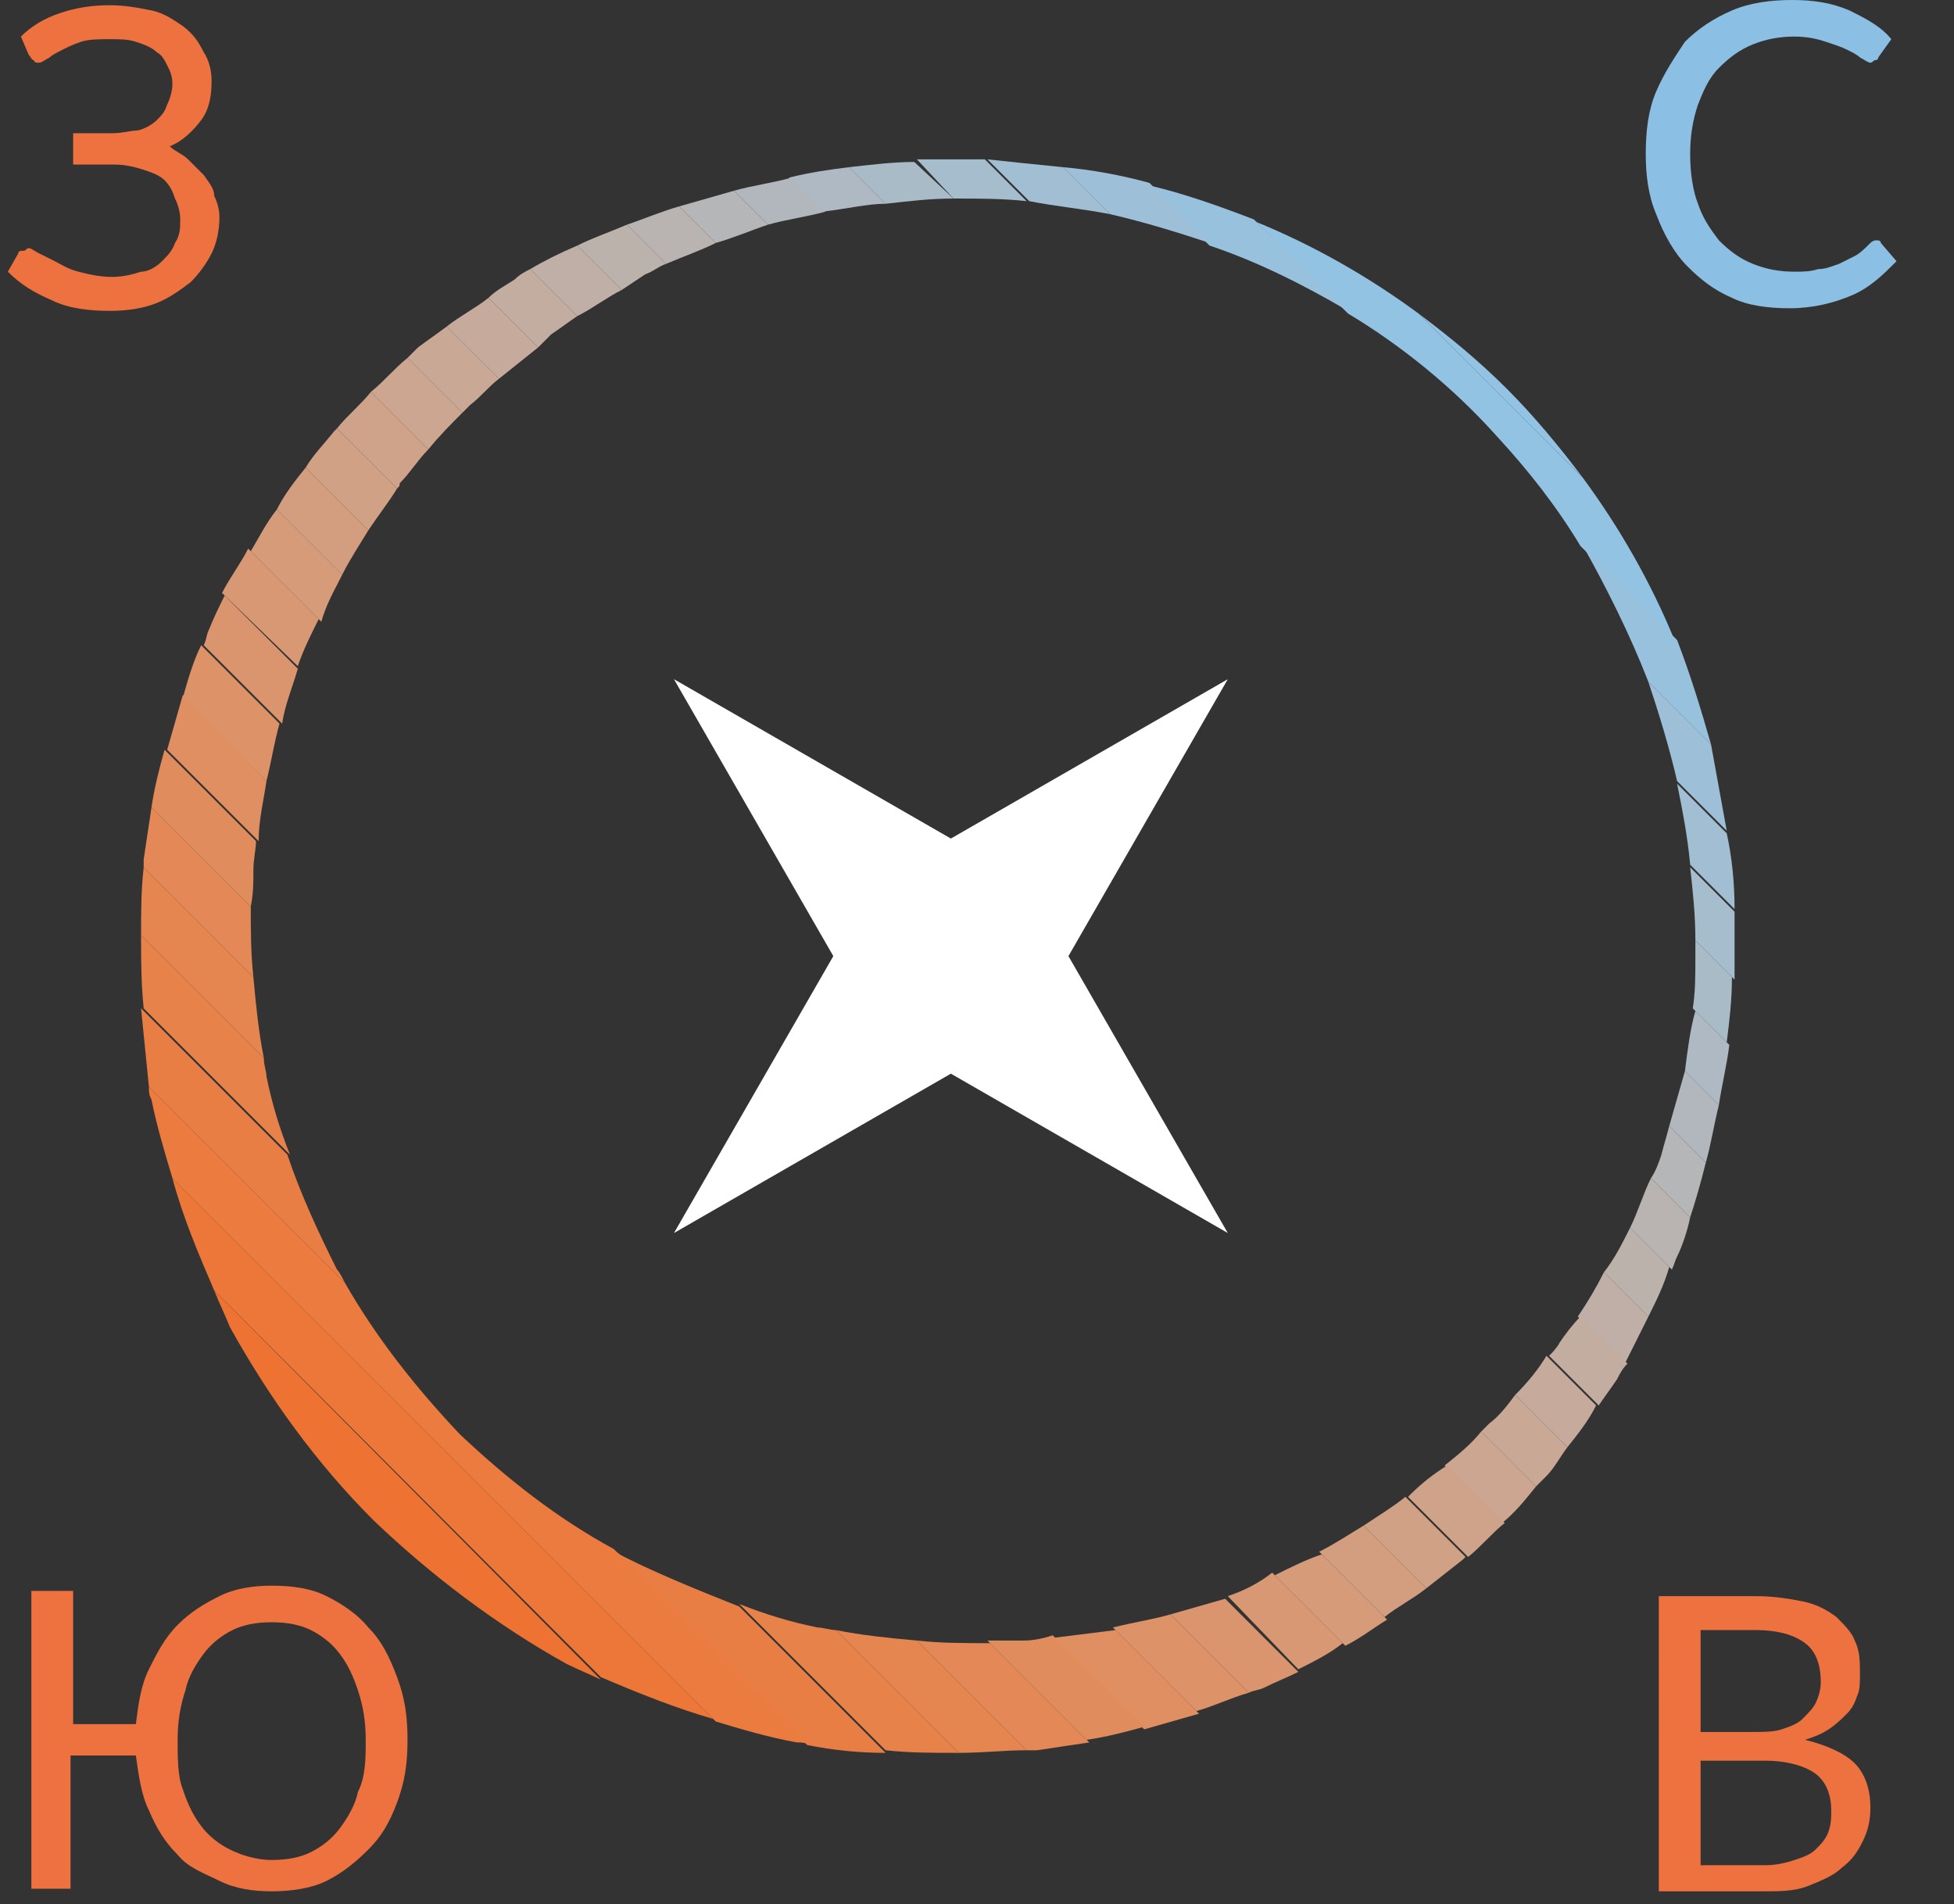 <?xml version="1.0" encoding="utf-8"?>
<!-- Generator: Adobe Illustrator 24.1.2, SVG Export Plug-In . SVG Version: 6.00 Build 0)  -->
<svg version="1.1" xmlns="http://www.w3.org/2000/svg" xmlns:xlink="http://www.w3.org/1999/xlink" x="0px" y="0px"
	 viewBox="0 0 74.8 72.9" style="enable-background:new 0 0 74.8 72.9;" xml:space="preserve">
<rect x="0" y="0" width="74.8" height="72.9" fill="#333333" stroke="none"/>
<style type="text/css">
	.st0{fill:none;}
	.st1{fill:#93C3E3;}
	.st2{fill:#98C1DE;}
	.st3{fill:#9DC0D8;}
	.st4{fill:#A1BED3;}
	.st5{fill:#A6BDCD;}
	.st6{fill:#AABBC8;}
	.st7{fill:#AEB9C3;}
	.st8{fill:#B1B7BD;}
	.st9{fill:#B5B6B7;}
	.st10{fill:#B9B4B2;}
	.st11{fill:#BCB2AC;}
	.st12{fill:#C0AFA7;}
	.st13{fill:#C3ADA1;}
	.st14{fill:#C6AB9C;}
	.st15{fill:#C9A996;}
	.st16{fill:#CCA690;}
	.st17{fill:#CEA38A;}
	.st18{fill:#D1A185;}
	.st19{fill:#D39E7F;}
	.st20{fill:#D69B79;}
	.st21{fill:#D89874;}
	.st22{fill:#DA956E;}
	.st23{fill:#DD9268;}
	.st24{fill:#DF8F62;}
	.st25{fill:#E18C5C;}
	.st26{fill:#E38856;}
	.st27{fill:#E58550;}
	.st28{fill:#E7824A;}
	.st29{fill:#E97E44;}
	.st30{fill:#EB7B3E;}
	.st31{fill:#EC7738;}
	.st32{fill:#EE7333;}
	.st33{fill:#8BBFE3;}
	.st34{fill:#EE7140;}
	.st35{fill:#FFFFFF;}
</style>
<g id="Слой_1">
	<g>
		<path class="st0" d="M10.8,27.7l-3-3c0,0,0,0,0,0L10.8,27.7C10.7,27.7,10.7,27.7,10.8,27.7z"/>
		<path class="st0" d="M44.8,61.8l3,3c0,0,0,0,0,0L44.8,61.8C44.8,61.8,44.8,61.8,44.8,61.8z"/>
		<path class="st0" d="M33.9,7.8c-0.8,0.1-1.6,0.2-2.3,0.4c-0.7,0.1-1.4,0.3-2.2,0.5c-0.7,0.2-1.4,0.4-2,0.7
			c-0.6,0.2-1.3,0.5-1.9,0.8c-0.3,0.1-0.5,0.3-0.8,0.4c-0.3,0.2-0.6,0.4-1,0.6c-0.6,0.3-1.1,0.7-1.7,1c-0.3,0.2-0.7,0.5-1,0.7
			c-0.2,0.1-0.4,0.3-0.5,0.4c-0.5,0.4-1,0.8-1.5,1.2c-0.4,0.3-0.7,0.7-1.1,1c-0.1,0.1-0.2,0.2-0.3,0.3c-0.4,0.5-0.9,0.9-1.3,1.4
			c-0.4,0.4-0.7,0.9-1.1,1.3c0,0-0.1,0.1-0.1,0.1c-0.4,0.5-0.7,1.1-1.1,1.6c-0.4,0.6-0.7,1.1-1,1.7c-0.3,0.6-0.6,1.2-0.9,1.8
			c-0.3,0.6-0.5,1.2-0.8,1.8c0,0,0,0.1,0,0.1c-0.2,0.7-0.5,1.4-0.6,2c0,0,0,0,0,0c-0.2,0.7-0.4,1.4-0.5,2.2
			c-0.2,0.8-0.3,1.5-0.4,2.3c0,0.4-0.1,0.8-0.1,1.1c0,0.5,0,0.9,0,1.4c0,0.9,0,1.8,0.1,2.8c0.1,1,0.2,2.1,0.4,3.1
			c0,0.2,0.1,0.4,0.1,0.7c0.2,1,0.5,2,0.9,3c0.5,1.5,1.1,3,1.9,4.4c0.1,0.2,0.2,0.3,0.3,0.5c1.2,2.1,2.7,4,4.4,5.8
			c1.8,1.7,3.7,3.2,5.8,4.4c0.2,0.1,0.3,0.2,0.5,0.3c1.4,0.7,2.9,1.4,4.4,1.9c1,0.3,2,0.6,3,0.9c0.2,0,0.4,0.1,0.7,0.1
			c1,0.2,2.1,0.3,3.1,0.4c0.9,0.1,1.8,0.1,2.8,0.1c0.5,0,0.9,0,1.4,0c0.4,0,0.8-0.1,1.1-0.1c0.8-0.1,1.5-0.2,2.3-0.4
			c0.7-0.2,1.5-0.3,2.2-0.5c0,0,0,0,0,0c0.7-0.2,1.4-0.4,2-0.6c0,0,0.1,0,0.1,0c0.6-0.2,1.2-0.5,1.8-0.8c0.6-0.3,1.2-0.6,1.8-0.9
			c0.6-0.3,1.1-0.7,1.7-1c0.5-0.3,1.1-0.7,1.6-1.1c0,0,0.1-0.1,0.1-0.1c0.4-0.4,0.9-0.7,1.3-1.1c0.5-0.4,1-0.8,1.4-1.3
			c0.1-0.1,0.2-0.2,0.3-0.3c0.3-0.4,0.7-0.7,1-1.1c0.4-0.5,0.8-1,1.2-1.5c0.1-0.2,0.3-0.3,0.4-0.5c0.2-0.3,0.5-0.7,0.7-1
			c0.4-0.5,0.7-1.1,1-1.7c0.3-0.6,0.6-1.2,0.9-1.8c0.3-0.6,0.6-1.2,0.8-1.9c0.1-0.3,0.3-0.6,0.4-0.9c0.1-0.4,0.2-0.7,0.3-1.1
			c0.2-0.7,0.4-1.4,0.5-2.2c0.2-0.8,0.3-1.6,0.3-2.3c0.1-0.7,0.1-1.4,0.1-2c0-0.2,0-0.4,0-0.6c0-1-0.1-1.9-0.2-2.9
			c-0.1-1.1-0.3-2.2-0.5-3.2c-0.3-1.3-0.7-2.6-1.1-3.8c-0.7-1.8-1.5-3.6-2.5-5.2c-0.9-1.5-2-2.9-3.2-4.2c-1.7-1.9-3.7-3.4-5.8-4.8
			c-1.7-1-3.4-1.9-5.3-2.6c-1.2-0.4-2.5-0.8-3.8-1.1c-1-0.2-2.1-0.4-3.2-0.5c-0.9-0.1-1.8-0.1-2.8-0.1c0,0,0,0-0.1,0c0,0,0,0,0,0
			C35.6,7.6,34.8,7.7,33.9,7.8z"/>
		<path class="st1" d="M57.7,14.9c-1.1-1.1-2.2-2-3.4-2.9l6.3,6.3C59.7,17.1,58.7,15.9,57.7,14.9z"/>
		<path class="st1" d="M57.3,16.7c1.2,1.3,2.3,2.7,3.2,4.2l3.6,3.6c-0.9-2.2-2.1-4.3-3.5-6.2l-6.3-6.3c-1.9-1.4-4-2.6-6.2-3.5
			l3.5,3.5C53.6,13.2,55.6,14.8,57.3,16.7z"/>
		<path class="st2" d="M51.6,11.9L48,8.4c-1.3-0.5-2.7-1-4-1.3l2.3,2.3C48.1,10,49.9,10.9,51.6,11.9z"/>
		<path class="st2" d="M63.1,26.1l2.4,2.4c-0.4-1.4-0.8-2.7-1.3-4l-3.6-3.6C61.5,22.5,62.4,24.3,63.1,26.1z"/>
		<path class="st3" d="M64.2,29.9l1.9,1.9c-0.2-1.1-0.4-2.2-0.6-3.3l-2.4-2.4C63.5,27.3,63.9,28.6,64.2,29.9z"/>
		<path class="st3" d="M46.3,9.3L44,7c-1.1-0.3-2.2-0.5-3.3-0.6l1.8,1.8C43.8,8.5,45.1,8.9,46.3,9.3z"/>
		<path class="st4" d="M42.5,8.2l-1.8-1.8c-1-0.1-2-0.2-2.9-0.3l1.6,1.6C40.4,7.9,41.5,8,42.5,8.2z"/>
		<path class="st4" d="M64.7,33.1l1.7,1.7c0-1-0.1-2-0.3-2.9l-1.9-1.9C64.4,31,64.6,32,64.7,33.1z"/>
		<path class="st5" d="M64.9,36l1.5,1.5c0-0.5,0-1,0-1.5c0-0.4,0-0.8,0-1.1l-1.7-1.7C64.8,34.1,64.9,35,64.9,36z"/>
		<path class="st5" d="M36.5,7.6C36.5,7.6,36.5,7.6,36.5,7.6c1,0,1.9,0,2.8,0.1l-1.6-1.6c-0.4,0-0.8,0-1.1,0c-0.5,0-1,0-1.5,0
			L36.5,7.6z"/>
		<path class="st6" d="M36.5,7.6C36.5,7.6,36.5,7.6,36.5,7.6L35,6.2c-0.8,0-1.6,0.1-2.5,0.2l1.4,1.4C34.8,7.7,35.6,7.6,36.5,7.6z"/>
		<path class="st6" d="M64.9,36.6c0,0.7,0,1.4-0.1,2l1.3,1.3c0.1-0.8,0.2-1.6,0.2-2.5L64.9,36C64.9,36.2,64.9,36.4,64.9,36.6z"/>
		<path class="st7" d="M33.9,7.8l-1.4-1.4c-0.8,0.1-1.5,0.2-2.3,0.4l1.3,1.3C32.4,8,33.2,7.8,33.9,7.8z"/>
		<path class="st7" d="M64.5,41l1.3,1.3c0.1-0.7,0.3-1.5,0.4-2.3l-1.3-1.3C64.7,39.4,64.6,40.2,64.5,41z"/>
		<path class="st8" d="M31.6,8.1l-1.3-1.3c-0.7,0.2-1.5,0.3-2.2,0.5l1.3,1.3C30.1,8.4,30.9,8.3,31.6,8.1z"/>
		<path class="st8" d="M63.9,43.1l1.4,1.4c0.2-0.7,0.3-1.4,0.5-2.2L64.5,41C64.3,41.7,64.1,42.4,63.9,43.1z"/>
		<path class="st9" d="M63.6,44.2c-0.1,0.3-0.2,0.6-0.4,0.9l1.5,1.5c0.2-0.6,0.4-1.3,0.6-2.1l-1.4-1.4
			C63.8,43.5,63.7,43.8,63.6,44.2z"/>
		<path class="st9" d="M29.4,8.6l-1.3-1.3c-0.7,0.2-1.4,0.4-2.1,0.6l1.4,1.4C28.1,9.1,28.8,8.8,29.4,8.6z"/>
		<path class="st10" d="M62.4,47l1.6,1.6c0.1-0.2,0.1-0.3,0.2-0.5c0.2-0.4,0.4-1,0.5-1.5l-1.5-1.5C62.9,45.7,62.7,46.4,62.4,47z"/>
		<path class="st10" d="M27.4,9.3L26,7.9c-0.7,0.2-1.4,0.5-2,0.7l1.5,1.5C26.2,9.8,26.8,9.6,27.4,9.3z"/>
		<path class="st11" d="M61.4,48.7l1.7,1.7c0.3-0.6,0.6-1.2,0.8-1.9L62.4,47C62.1,47.6,61.8,48.2,61.4,48.7z"/>
		<path class="st11" d="M24.7,10.5c0.3-0.1,0.5-0.3,0.8-0.4L24,8.6c-0.7,0.3-1.3,0.5-1.9,0.8l1.7,1.7C24.1,10.9,24.4,10.7,24.7,10.5
			z"/>
		<path class="st12" d="M23.8,11.1l-1.7-1.7c-0.7,0.3-1.3,0.6-1.8,0.9l1.8,1.8C22.7,11.8,23.2,11.4,23.8,11.1z"/>
		<path class="st12" d="M60.4,50.4l1.8,1.8c0.3-0.6,0.6-1.2,0.9-1.8l-1.7-1.7C61.1,49.3,60.8,49.8,60.4,50.4z"/>
		<path class="st13" d="M59.7,51.4c-0.1,0.2-0.3,0.4-0.4,0.5l1.9,1.9c0.2-0.3,0.5-0.7,0.7-1c0.1-0.2,0.2-0.4,0.4-0.6l-1.8-1.8
			C60.2,50.7,59.9,51.1,59.7,51.4z"/>
		<path class="st13" d="M21.1,12.8c0.3-0.2,0.7-0.5,1-0.7l-1.8-1.8c-0.2,0.1-0.4,0.2-0.6,0.4c-0.3,0.2-0.7,0.4-1,0.7l1.9,1.9
			C20.8,13.1,20.9,13,21.1,12.8z"/>
		<path class="st14" d="M58,53.4l2,2c0.4-0.5,0.8-1,1.1-1.6l-1.9-1.9C58.9,52.4,58.5,52.9,58,53.4z"/>
		<path class="st14" d="M20.6,13.3l-1.9-1.9c-0.5,0.4-1.1,0.7-1.6,1.1l2,2C19.6,14.1,20.1,13.7,20.6,13.3z"/>
		<path class="st15" d="M18,15.5c0.4-0.3,0.7-0.7,1.1-1l-2-2c-0.4,0.3-0.7,0.5-1.1,0.8c-0.1,0.1-0.3,0.3-0.4,0.4l2.1,2.1
			C17.8,15.7,17.9,15.6,18,15.5z"/>
		<path class="st15" d="M57,54.5c-0.1,0.1-0.2,0.2-0.3,0.3l2.1,2.1c0.1-0.1,0.3-0.3,0.4-0.4c0.3-0.3,0.5-0.7,0.8-1.1l-2-2
			C57.7,53.8,57.4,54.2,57,54.5z"/>
		<path class="st16" d="M55.3,56.1l2.2,2.2c0.5-0.4,0.9-0.9,1.3-1.4l-2.1-2.1C56.3,55.3,55.8,55.7,55.3,56.1z"/>
		<path class="st16" d="M17.7,15.8l-2.1-2.1c-0.5,0.4-0.9,0.9-1.4,1.3l2.2,2.2C16.8,16.7,17.3,16.2,17.7,15.8z"/>
		<path class="st17" d="M15.3,18.5c0.4-0.4,0.7-0.9,1.1-1.3L14.2,15c-0.4,0.5-0.9,0.9-1.3,1.4l2.3,2.3
			C15.3,18.6,15.3,18.6,15.3,18.5z"/>
		<path class="st17" d="M54,57.2c0,0-0.1,0.1-0.1,0.1l2.3,2.3c0.5-0.4,0.9-0.9,1.4-1.3l-2.2-2.2C54.9,56.4,54.4,56.8,54,57.2z"/>
		<path class="st18" d="M52.2,58.4l2.4,2.4c0.5-0.4,0.9-0.7,1.4-1.1c0,0,0.1-0.1,0.1-0.1l-2.3-2.3C53.3,57.7,52.8,58,52.2,58.4z"/>
		<path class="st18" d="M15.2,18.7l-2.3-2.3c0,0-0.1,0.1-0.1,0.1c-0.4,0.5-0.8,0.9-1.1,1.4l2.4,2.4C14.5,19.7,14.9,19.2,15.2,18.7z"
			/>
		<path class="st19" d="M50.5,59.4l2.5,2.5c0.5-0.4,1.1-0.7,1.6-1.1l-2.4-2.4C51.7,58.7,51.1,59.1,50.5,59.4z"/>
		<path class="st19" d="M14.1,20.3l-2.4-2.4c-0.4,0.5-0.8,1-1.1,1.6l2.5,2.5C13.4,21.4,13.8,20.8,14.1,20.3z"/>
		<path class="st20" d="M13.1,22l-2.5-2.5c-0.4,0.5-0.7,1.1-1,1.6l2.7,2.7C12.5,23.1,12.8,22.6,13.1,22z"/>
		<path class="st20" d="M48.8,60.3l2.7,2.7c0.6-0.3,1.1-0.7,1.6-1l-2.5-2.5C50,59.7,49.4,60,48.8,60.3z"/>
		<path class="st21" d="M11.4,25.5c0.2-0.6,0.5-1.2,0.8-1.8l-2.7-2.7c-0.3,0.6-0.7,1.1-1,1.7L11.4,25.5
			C11.4,25.6,11.4,25.6,11.4,25.5z"/>
		<path class="st21" d="M47,61.1C46.9,61.1,46.9,61.1,47,61.1l2.7,2.8c0.6-0.3,1.2-0.6,1.7-1l-2.7-2.7C48.2,60.6,47.6,60.9,47,61.1z
			"/>
		<path class="st22" d="M44.8,61.8l3,3c0.2-0.1,0.4-0.1,0.6-0.2c0.4-0.2,0.9-0.4,1.3-0.6l-2.8-2.8C46.2,61.4,45.5,61.6,44.8,61.8z"
			/>
		<path class="st22" d="M11.4,25.6l-2.8-2.8c-0.2,0.4-0.4,0.8-0.6,1.3c-0.1,0.2-0.1,0.4-0.2,0.6l3,3C10.9,27,11.2,26.3,11.4,25.6z"
			/>
		<path class="st23" d="M10.7,27.7l-3-3c-0.3,0.6-0.5,1.3-0.7,2l3.2,3.2C10.4,29.1,10.5,28.4,10.7,27.7z"/>
		<path class="st23" d="M42.6,62.3l3.2,3.2c0.7-0.2,1.3-0.5,2-0.7l-3-3C44.1,62,43.4,62.1,42.6,62.3z"/>
		<path class="st24" d="M40.3,62.7l3.5,3.5c0.7-0.2,1.4-0.4,2.1-0.6l-3.2-3.2C41.9,62.5,41.1,62.6,40.3,62.7z"/>
		<path class="st24" d="M10.2,29.9L7,26.6c-0.2,0.7-0.4,1.4-0.6,2.1l3.5,3.5C9.9,31.4,10.1,30.6,10.2,29.9z"/>
		<path class="st25" d="M39.2,62.8c-0.5,0-0.9,0-1.4,0l3.8,3.8c0.7-0.1,1.5-0.3,2.2-0.5l-3.5-3.5C40,62.7,39.6,62.8,39.2,62.8z"/>
		<path class="st25" d="M9.7,33.3c0-0.4,0.1-0.8,0.1-1.1l-3.5-3.5c-0.2,0.7-0.4,1.5-0.5,2.2l3.8,3.8C9.7,34.2,9.7,33.8,9.7,33.3z"/>
		<path class="st26" d="M35.1,62.8l4.2,4.2c0.1,0,0.2,0,0.4,0c0.7-0.1,1.3-0.2,2-0.3l-3.8-3.8C36.9,62.9,36,62.9,35.1,62.8z"/>
		<path class="st26" d="M9.6,34.7l-3.8-3.8c-0.1,0.7-0.2,1.3-0.3,2c0,0.1,0,0.2,0,0.3l4.2,4.2C9.6,36.5,9.6,35.6,9.6,34.7z"/>
		<path class="st27" d="M32,62.4l4.7,4.7c0.9,0,1.7-0.1,2.6-0.1l-4.2-4.2C34,62.7,33,62.6,32,62.4z"/>
		<path class="st27" d="M9.7,37.4l-4.2-4.2c-0.1,0.9-0.1,1.7-0.1,2.6l4.7,4.7C9.9,39.5,9.8,38.5,9.7,37.4z"/>
		<path class="st28" d="M10.2,41.2c0-0.2-0.1-0.4-0.1-0.7l-4.7-4.7c0,0.9,0,1.8,0.1,2.8l5.6,5.6C10.7,43.2,10.4,42.2,10.2,41.2z"/>
		<path class="st28" d="M31.3,62.3c-1-0.2-2-0.5-3-0.9l5.6,5.6c0.9,0.1,1.8,0.1,2.8,0.1L32,62.4C31.8,62.4,31.5,62.3,31.3,62.3z"/>
		<path class="st29" d="M12.9,48.6c-0.7-1.4-1.4-2.9-1.9-4.4l-5.6-5.6c0.1,1,0.2,2,0.3,3l7.5,7.5C13.1,48.9,13,48.7,12.9,48.6z"/>
		<path class="st29" d="M23.9,59.6c-0.2-0.1-0.3-0.2-0.5-0.3l7.5,7.5c1,0.2,2,0.3,3,0.3l-5.6-5.6C26.8,60.9,25.3,60.3,23.9,59.6z"/>
		<path class="st30" d="M17.6,54.9c-1.7-1.8-3.2-3.7-4.4-5.8l-7.5-7.5c0,0.2,0,0.3,0.1,0.5c0.2,1,0.5,2,0.8,3l20.8,20.8
			c1,0.3,2,0.6,3.1,0.8c0.2,0,0.3,0,0.5,0.1l-7.5-7.5C21.3,58.1,19.4,56.6,17.6,54.9z"/>
		<path class="st31" d="M8.2,49.4l14.8,14.8c1.4,0.6,2.9,1.2,4.3,1.6L6.6,45.1C7,46.6,7.6,48,8.2,49.4z"/>
		<path class="st32" d="M8.8,50.8c1.5,2.7,3.3,5.2,5.5,7.4c2.2,2.1,4.7,4,7.4,5.5c0.4,0.2,0.9,0.4,1.3,0.6L8.2,49.4
			C8.4,49.9,8.6,50.3,8.8,50.8z"/>
	</g>
	<g>
		<path class="st33" d="M71.8,9.2c0.1,0,0.2,0,0.2,0.1l0.6,0.7c-0.5,0.5-1,1-1.7,1.3c-0.7,0.3-1.5,0.5-2.4,0.5
			c-0.8,0-1.6-0.1-2.2-0.4c-0.7-0.3-1.2-0.7-1.7-1.2S63.7,9,63.4,8.2C63.1,7.5,63,6.7,63,5.9c0-0.9,0.1-1.7,0.4-2.4
			c0.3-0.7,0.7-1.3,1.1-1.9c0.5-0.5,1.1-0.9,1.8-1.2C67,0.1,67.8,0,68.6,0c0.8,0,1.5,0.1,2.2,0.4c0.6,0.3,1.2,0.6,1.6,1.1l-0.5,0.7
			c0,0.1-0.1,0.1-0.1,0.1c-0.1,0-0.1,0.1-0.2,0.1c-0.1,0-0.2-0.1-0.4-0.2c-0.1-0.1-0.3-0.2-0.5-0.3c-0.2-0.1-0.5-0.2-0.8-0.3
			c-0.3-0.1-0.7-0.2-1.2-0.2c-0.6,0-1.1,0.1-1.6,0.3c-0.5,0.2-0.9,0.5-1.3,0.9c-0.4,0.4-0.6,0.9-0.8,1.4c-0.2,0.6-0.3,1.2-0.3,1.9
			c0,0.7,0.1,1.4,0.3,1.9c0.2,0.6,0.5,1,0.8,1.4c0.4,0.4,0.8,0.7,1.3,0.9c0.5,0.2,1,0.3,1.6,0.3c0.3,0,0.6,0,0.9-0.1
			c0.3,0,0.5-0.1,0.8-0.2c0.2-0.1,0.4-0.2,0.6-0.3c0.2-0.1,0.4-0.3,0.6-0.5C71.6,9.3,71.7,9.2,71.8,9.2z"/>
	</g>
	<g>
		<path class="st34" d="M5.2,66c0.1-0.8,0.2-1.5,0.5-2.1c0.3-0.6,0.6-1.2,1.1-1.7c0.5-0.5,1-0.8,1.6-1.1s1.3-0.4,2-0.4
			c0.8,0,1.5,0.1,2.1,0.4s1.2,0.7,1.6,1.2c0.5,0.5,0.8,1.1,1.1,1.9s0.4,1.5,0.4,2.4c0,0.9-0.1,1.6-0.4,2.4s-0.6,1.3-1.1,1.8
			s-1,0.9-1.6,1.2s-1.4,0.4-2.1,0.4c-0.7,0-1.4-0.1-2-0.4S7.2,71.5,6.8,71c-0.5-0.5-0.8-1-1.1-1.7c-0.3-0.6-0.4-1.4-0.5-2.1H2.7v5.1
			H1.2V60.9h1.6V66C2.7,66,5.2,66,5.2,66z M10.4,71.2c0.6,0,1.1-0.1,1.5-0.3s0.8-0.5,1.1-0.9s0.6-0.9,0.7-1.4C14,68,14,67.3,14,66.6
			s-0.1-1.3-0.3-1.9c-0.2-0.6-0.4-1-0.7-1.4s-0.7-0.7-1.1-0.9c-0.4-0.2-0.9-0.3-1.5-0.3c-0.6,0-1.1,0.1-1.5,0.3
			c-0.4,0.2-0.8,0.5-1.1,0.9c-0.3,0.4-0.6,0.9-0.7,1.4c-0.2,0.6-0.3,1.2-0.3,1.9S6.8,68,7,68.5c0.2,0.6,0.4,1,0.7,1.4
			c0.3,0.4,0.7,0.7,1.1,0.9S9.8,71.2,10.4,71.2z"/>
	</g>
	<g>
		<path class="st34" d="M0.8,1.4C1.2,1,1.7,0.7,2.3,0.5s1.2-0.3,1.9-0.3c0.6,0,1.1,0.1,1.6,0.2S6.7,0.8,7,1C7.4,1.3,7.6,1.6,7.8,2
			C8,2.3,8.1,2.7,8.1,3.1c0,0.6-0.1,1.1-0.4,1.5s-0.7,0.8-1.2,1C6.7,5.8,7,5.9,7.2,6.1c0.2,0.2,0.4,0.4,0.6,0.6C8,7,8.2,7.2,8.2,7.5
			C8.3,7.7,8.4,8,8.4,8.3c0,0.5-0.1,1-0.3,1.4c-0.2,0.4-0.5,0.8-0.8,1.1c-0.4,0.3-0.8,0.6-1.3,0.8s-1.1,0.3-1.8,0.3
			c-0.8,0-1.6-0.1-2.2-0.4c-0.7-0.3-1.2-0.6-1.7-1.1l0.4-0.7c0-0.1,0.1-0.1,0.2-0.1c0.1,0,0.1-0.1,0.2-0.1c0.1,0,0.2,0.1,0.4,0.2
			S1.9,9.9,2.1,10s0.5,0.3,0.9,0.4s0.8,0.2,1.3,0.2c0.4,0,0.8-0.1,1.1-0.2C5.7,10.4,6,10.2,6.2,10s0.4-0.4,0.5-0.7
			C6.9,9,6.9,8.7,6.9,8.4c0-0.3-0.1-0.6-0.2-0.8C6.6,7.3,6.5,7.1,6.3,6.9S5.8,6.6,5.5,6.5S4.8,6.3,4.4,6.3H2.8V5.1h1.5
			C4.7,5.1,5,5,5.2,5S5.8,4.8,6,4.6S6.3,4.3,6.4,4c0.1-0.2,0.2-0.5,0.2-0.8c0-0.3-0.1-0.5-0.2-0.7C6.3,2.3,6.2,2.1,6,2
			C5.8,1.8,5.5,1.7,5.2,1.6c-0.3-0.1-0.6-0.1-1-0.1c-0.4,0-0.8,0-1.1,0.1C2.8,1.7,2.6,1.8,2.4,1.9S2,2.1,1.9,2.2
			C1.7,2.3,1.6,2.4,1.5,2.4c-0.1,0-0.2,0-0.2-0.1c-0.1,0-0.1-0.1-0.2-0.2L0.8,1.4z"/>
	</g>
	<g>
		<path class="st34" d="M67.2,61.1c0.7,0,1.3,0.1,1.8,0.2c0.5,0.1,0.9,0.3,1.3,0.6c0.3,0.3,0.6,0.6,0.7,0.9c0.2,0.4,0.2,0.8,0.2,1.3
			c0,0.3,0,0.6-0.1,0.8c-0.1,0.3-0.2,0.5-0.4,0.7s-0.4,0.4-0.7,0.6s-0.6,0.3-0.9,0.4c0.8,0.2,1.5,0.5,1.9,0.9c0.4,0.4,0.6,1,0.6,1.7
			c0,0.5-0.1,0.9-0.3,1.3s-0.4,0.7-0.8,1c-0.3,0.3-0.8,0.5-1.3,0.7c-0.5,0.2-1.1,0.2-1.7,0.2h-4V61.1H67.2z M65.1,62.4v3.9h2
			c0.4,0,0.8,0,1.1-0.1c0.3-0.1,0.6-0.2,0.8-0.4c0.2-0.2,0.4-0.4,0.5-0.6c0.1-0.2,0.2-0.5,0.2-0.8c0-0.7-0.2-1.2-0.6-1.5
			c-0.4-0.3-1-0.5-1.9-0.5C67.2,62.4,65.1,62.4,65.1,62.4z M67.6,71.4c0.4,0,0.8-0.1,1.1-0.2c0.3-0.1,0.6-0.2,0.8-0.4
			c0.2-0.2,0.4-0.4,0.5-0.7c0.1-0.3,0.1-0.5,0.1-0.8c0-0.6-0.2-1.1-0.6-1.4c-0.4-0.3-1.1-0.5-1.9-0.5h-2.5v4
			C65.1,71.4,67.6,71.4,67.6,71.4z"/>
	</g>
	<polygon class="st35" points="40.9,36.6 47,47.2 36.4,41.1 25.8,47.2 31.9,36.6 25.8,26 36.4,32.1 47,26 	"/>
</g>
<g id="Слой_2">
</g>
</svg>
